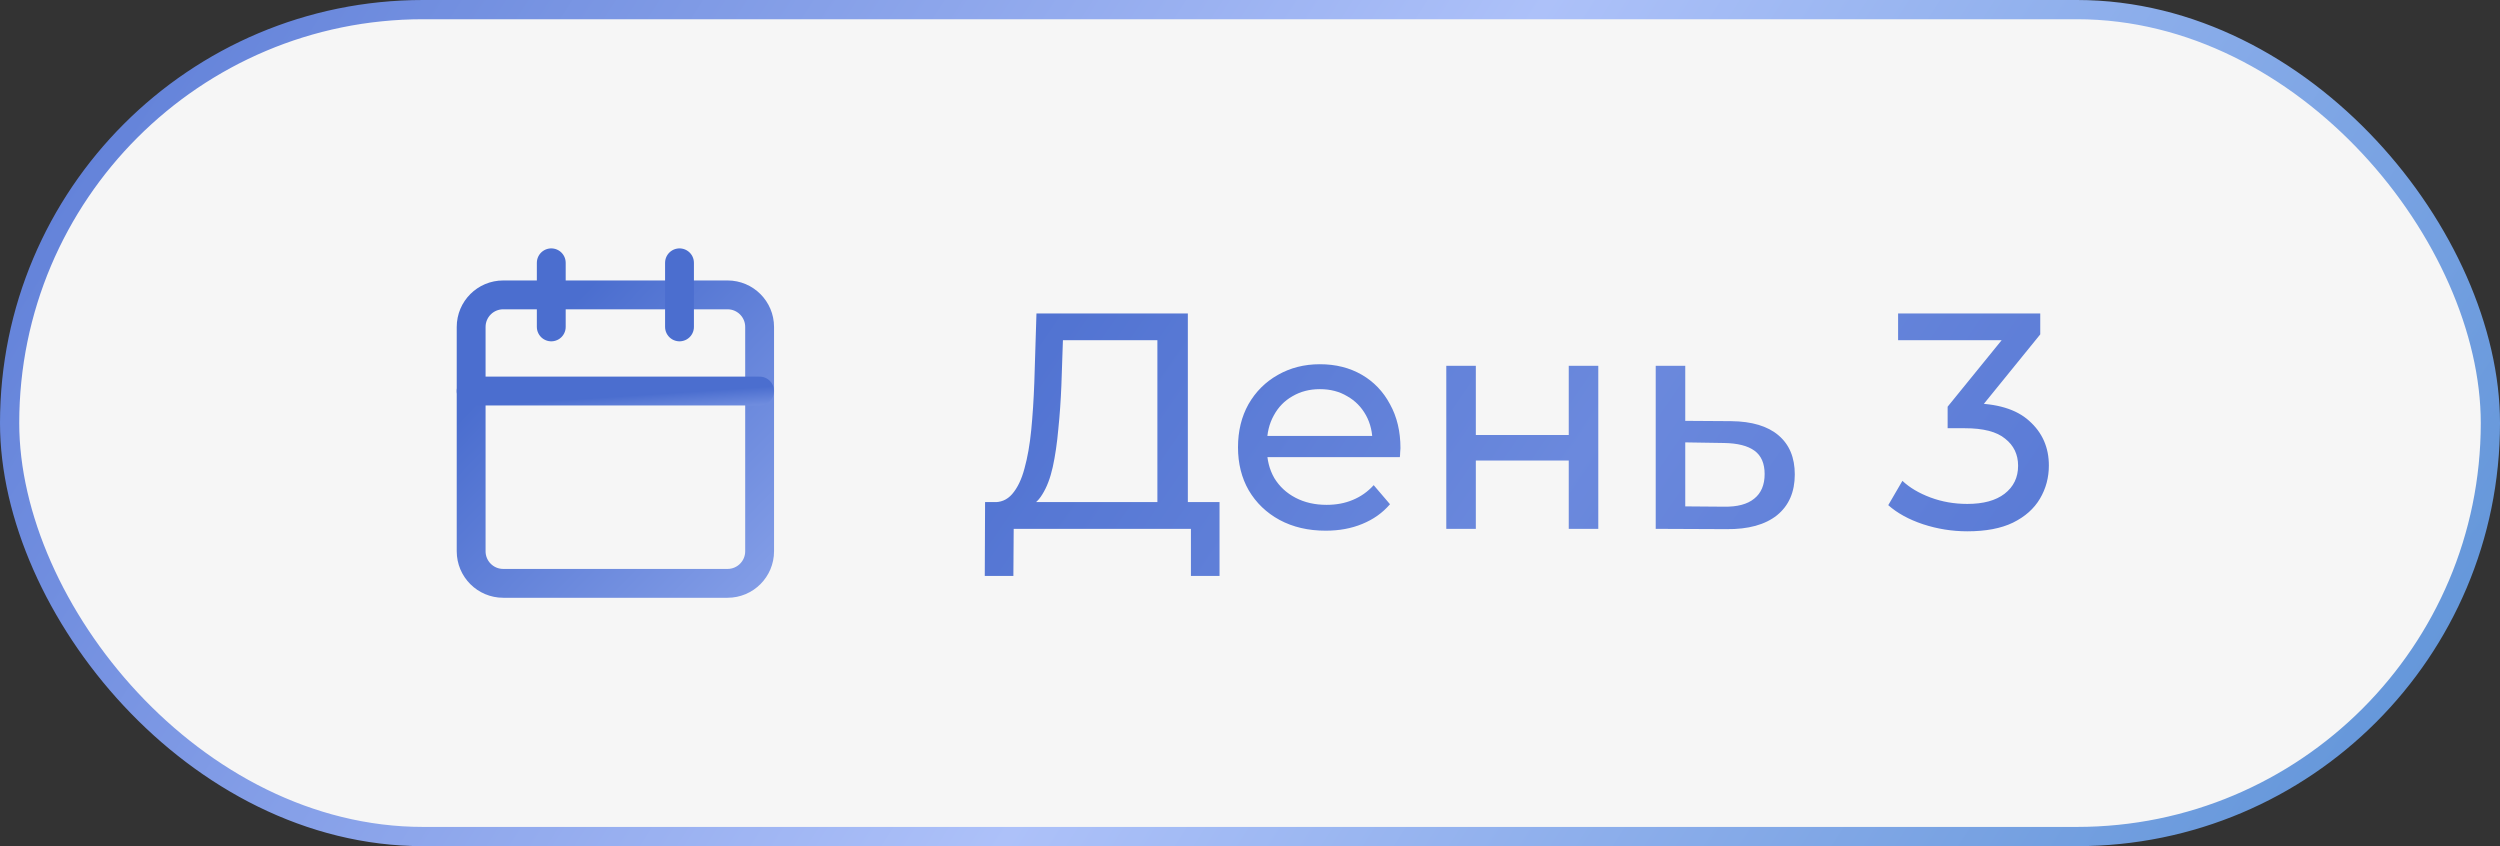 <?xml version="1.0" encoding="UTF-8"?> <svg xmlns="http://www.w3.org/2000/svg" width="130" height="44" viewBox="0 0 130 44" fill="none"><rect x="0" y="0" width="130" height="44" fill="#333333" stroke="none"/><rect x="0.5" y="0.5" width="129" height="43" rx="21.5" fill="#F6F6F6"></rect><rect x="0.5" y="0.5" width="129" height="43" rx="21.5" stroke="url(#paint0_linear_1_28)"></rect><path d="M37.833 15.334H26.167C25.246 15.334 24.5 16.08 24.5 17.001V28.667C24.5 29.588 25.246 30.334 26.167 30.334H37.833C38.754 30.334 39.5 29.588 39.5 28.667V17.001C39.5 16.08 38.754 15.334 37.833 15.334Z" stroke="url(#paint1_linear_1_28)" stroke-width="1.5" stroke-linecap="round" stroke-linejoin="round"></path><path d="M35.334 13.666V16.999" stroke="#4B6ECF" stroke-width="1.5" stroke-linecap="round" stroke-linejoin="round"></path><path d="M28.666 13.666V16.999" stroke="#4B6ECF" stroke-width="1.5" stroke-linecap="round" stroke-linejoin="round"></path><path d="M24.5 20.334H39.5" stroke="url(#paint2_linear_1_28)" stroke-width="1.5" stroke-linecap="round" stroke-linejoin="round"></path><path d="M60.184 26.748V17.692H55.272L55.192 20.044C55.16 20.833 55.107 21.591 55.032 22.316C54.968 23.041 54.872 23.697 54.744 24.284C54.616 24.86 54.435 25.335 54.2 25.708C53.976 26.081 53.688 26.311 53.336 26.396L51.608 26.108C52.024 26.14 52.365 26.001 52.632 25.692C52.909 25.372 53.123 24.929 53.272 24.364C53.432 23.788 53.549 23.121 53.624 22.364C53.699 21.596 53.752 20.775 53.784 19.9L53.896 16.3H61.768V26.748H60.184ZM51.208 29.948L51.224 26.108H63.416V29.948H61.928V27.5H52.712L52.696 29.948H51.208ZM68.936 27.596C68.029 27.596 67.229 27.409 66.536 27.036C65.853 26.663 65.32 26.151 64.936 25.5C64.562 24.849 64.376 24.103 64.376 23.26C64.376 22.417 64.557 21.671 64.92 21.02C65.293 20.369 65.8 19.863 66.44 19.5C67.091 19.127 67.821 18.94 68.632 18.94C69.453 18.94 70.178 19.121 70.808 19.484C71.437 19.847 71.928 20.359 72.28 21.02C72.642 21.671 72.824 22.433 72.824 23.308C72.824 23.372 72.819 23.447 72.808 23.532C72.808 23.617 72.802 23.697 72.792 23.772H65.576V22.668H71.992L71.368 23.052C71.379 22.508 71.266 22.023 71.032 21.596C70.797 21.169 70.472 20.839 70.056 20.604C69.65 20.359 69.176 20.236 68.632 20.236C68.099 20.236 67.624 20.359 67.208 20.604C66.792 20.839 66.466 21.175 66.232 21.612C65.997 22.039 65.88 22.529 65.88 23.084V23.34C65.88 23.905 66.008 24.412 66.264 24.86C66.531 25.297 66.898 25.639 67.368 25.884C67.837 26.129 68.376 26.252 68.984 26.252C69.485 26.252 69.939 26.167 70.344 25.996C70.76 25.825 71.123 25.569 71.432 25.228L72.28 26.22C71.896 26.668 71.416 27.009 70.84 27.244C70.275 27.479 69.64 27.596 68.936 27.596ZM75.207 27.5V19.02H76.743V22.62H81.575V19.02H83.111V27.5H81.575V23.948H76.743V27.5H75.207ZM90.017 21.9C91.095 21.911 91.916 22.156 92.481 22.636C93.047 23.116 93.329 23.793 93.329 24.668C93.329 25.585 93.02 26.295 92.401 26.796C91.783 27.287 90.908 27.527 89.777 27.516L86.097 27.5V19.02H87.633V21.884L90.017 21.9ZM89.649 26.348C90.343 26.359 90.865 26.22 91.217 25.932C91.58 25.644 91.761 25.217 91.761 24.652C91.761 24.097 91.585 23.692 91.233 23.436C90.881 23.18 90.353 23.047 89.649 23.036L87.633 23.004V26.332L89.649 26.348ZM102.301 27.628C101.512 27.628 100.744 27.505 99.997 27.26C99.261 27.015 98.659 26.684 98.189 26.268L98.925 25.004C99.299 25.356 99.784 25.644 100.381 25.868C100.979 26.092 101.619 26.204 102.301 26.204C103.133 26.204 103.779 26.028 104.237 25.676C104.707 25.313 104.941 24.828 104.941 24.22C104.941 23.633 104.717 23.164 104.269 22.812C103.832 22.449 103.133 22.268 102.173 22.268H101.277V21.148L104.605 17.052L104.829 17.692H98.701V16.3H106.093V17.388L102.781 21.468L101.949 20.972H102.477C103.832 20.972 104.845 21.276 105.517 21.884C106.2 22.492 106.541 23.265 106.541 24.204C106.541 24.833 106.387 25.409 106.077 25.932C105.768 26.455 105.299 26.871 104.669 27.18C104.051 27.479 103.261 27.628 102.301 27.628Z" fill="url(#paint3_linear_1_28)"></path><defs><linearGradient id="paint0_linear_1_28" x1="-14.195" y1="-2.94767e-06" x2="118.152" y2="85.475" gradientUnits="userSpaceOnUse"><stop stop-color="#4B6ECF"></stop><stop offset="0.505" stop-color="#ADC1F9"></stop><stop offset="1" stop-color="#4B88CF"></stop></linearGradient><linearGradient id="paint1_linear_1_28" x1="30.5" y1="15" x2="52.5" y2="36.5" gradientUnits="userSpaceOnUse"><stop stop-color="#4B6ECF"></stop><stop offset="1" stop-color="#ADC1F9"></stop></linearGradient><linearGradient id="paint2_linear_1_28" x1="34" y1="20.5" x2="34.162" y2="22.957" gradientUnits="userSpaceOnUse"><stop stop-color="#4B6ECF"></stop><stop offset="1" stop-color="#ADC1F9"></stop></linearGradient><linearGradient id="paint3_linear_1_28" x1="44.893" y1="19.5" x2="106.903" y2="61.972" gradientUnits="userSpaceOnUse"><stop stop-color="#4B6ECF"></stop><stop offset="0.439" stop-color="#6B89DD"></stop><stop offset="1" stop-color="#4B6ECF"></stop></linearGradient></defs></svg> 